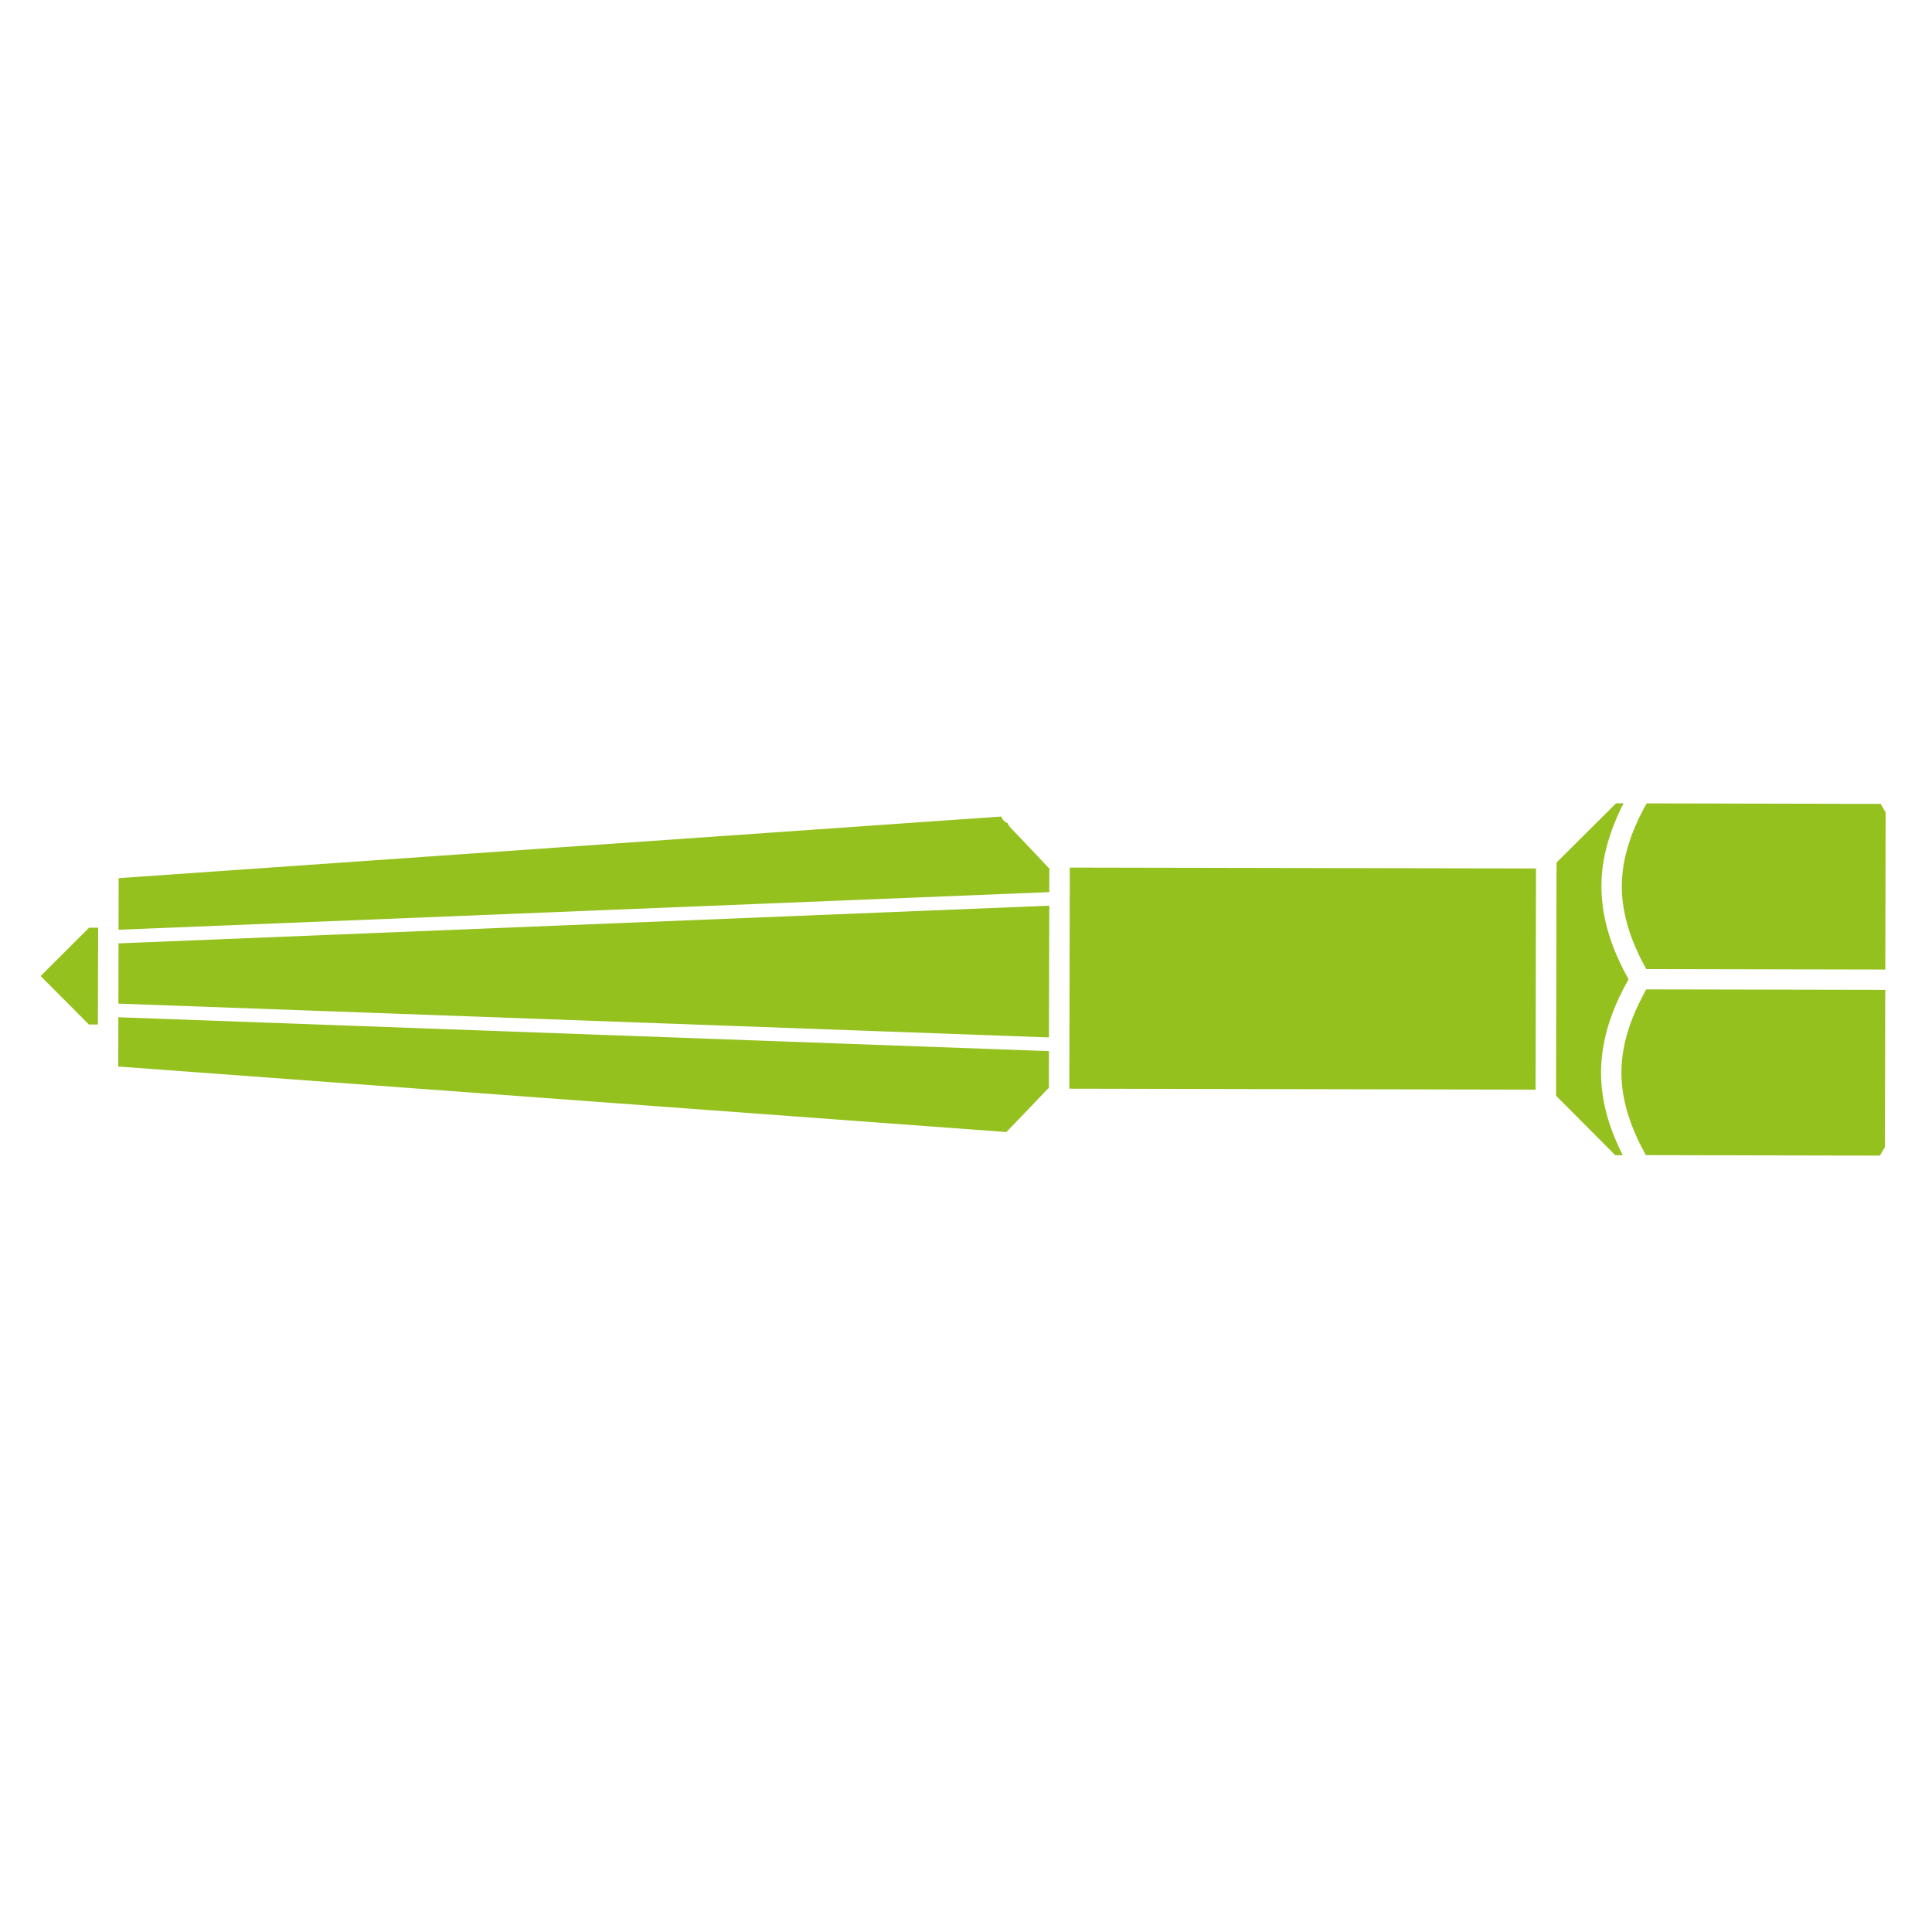 <?xml version="1.0" encoding="utf-8"?>
<!-- Generator: Adobe Illustrator 26.2.0, SVG Export Plug-In . SVG Version: 6.00 Build 0)  -->
<svg version="1.1" xmlns="http://www.w3.org/2000/svg" xmlns:xlink="http://www.w3.org/1999/xlink" x="0px" y="0px"
	 viewBox="0 0 283.46 283.46" style="enable-background:new 0 0 283.46 283.46;" xml:space="preserve">
<style type="text/css">
	.st0{fill:#95C11F;}
</style>
<g id="Ebene_5">
</g>
<g id="FASEN">
</g>
<g id="_x30_">
</g>
<g id="TEIL_x5F_STARTBEZUEGE">
</g>
<g id="KURVEN">
	<polygon class="st0" points="17.37,147.25 153.9,152.21 153.95,132.88 17.39,138.41 	"/>
	<polygon class="st0" points="156.89,159.73 225.3,159.87 225.36,127.42 156.96,127.29 	"/>
	<path class="st0" d="M148.19,121.36c-0.02-0.02-0.02-0.04-0.04-0.06c-0.04-0.05-0.09-0.09-0.13-0.15c-0.04-0.06-0.06-0.14-0.1-0.2
		c-0.02-0.05-0.05-0.09-0.06-0.14c-0.01-0.02-0.02-0.03-0.02-0.05c-0.46-0.16-0.79-0.52-0.93-0.96l-129.5,9.04l-0.02,7.57
		l136.56-5.52l0.01-3.48c-0.07-0.05-0.13-0.1-0.19-0.16C151.92,125.27,150.06,123.3,148.19,121.36z"/>
	<path class="st0" d="M17.36,151.82C17.36,151.82,17.36,151.83,17.36,151.82c0,0.01,0,0.01,0,0.01l-0.01,4.65l130.3,9.61
		c2.13-2.2,4.12-4.27,6.06-6.32c0.05-0.06,0.12-0.08,0.18-0.13l0.01-5.42l-136.54-4.97L17.36,151.82z"/>
	<polygon class="st0" points="5.96,143.2 13.05,150.32 14.36,150.32 14.4,136.11 13.07,136.11 	"/>
	<path class="st0" d="M236.14,164.85c-0.41-1.27-0.72-2.51-0.92-3.71c-0.21-1.25-0.32-2.53-0.32-3.81c0.01-1.33,0.13-2.6,0.34-3.82
		c0.21-1.22,0.52-2.47,0.93-3.69c0.37-1.12,0.83-2.28,1.41-3.52c0.41-0.88,0.87-1.75,1.36-2.62c-0.48-0.87-0.94-1.75-1.34-2.62
		c-0.59-1.26-1.05-2.42-1.4-3.54c-0.42-1.28-0.72-2.5-0.92-3.7c-0.21-1.24-0.32-2.52-0.32-3.8c0-1.24,0.11-2.52,0.33-3.81
		c0.22-1.24,0.54-2.48,0.95-3.7c0.37-1.13,0.84-2.28,1.41-3.53c0.17-0.37,0.37-0.74,0.56-1.12l-1.1,0l-8.74,8.69l-0.07,34.21
		l8.69,8.73l1.1,0c-0.19-0.37-0.38-0.75-0.55-1.12C237,167.2,236.52,166.01,236.14,164.85z"/>
	<path class="st0" d="M240.3,147.56c-0.53,1.14-0.95,2.19-1.28,3.2c-0.37,1.09-0.64,2.18-0.83,3.26c-0.19,1.06-0.29,2.17-0.3,3.31
		c0,1.1,0.09,2.21,0.28,3.29c0.18,1.05,0.45,2.16,0.82,3.28c0.34,1.04,0.77,2.12,1.27,3.2c0.36,0.77,0.77,1.57,1.22,2.38l34.34,0.07
		l0.73-1.26l0.05-23.06l-35.07-0.07C241.1,145.97,240.67,146.77,240.3,147.56z"/>
	<path class="st0" d="M274.35,117.94l-32.76-0.07c-0.44,0.8-0.86,1.6-1.23,2.38c-0.52,1.13-0.95,2.18-1.28,3.2
		c-0.36,1.09-0.64,2.19-0.84,3.27c-0.19,1.12-0.29,2.23-0.29,3.3c0,1.11,0.09,2.22,0.28,3.3c0.18,1.06,0.45,2.13,0.82,3.28
		c0.32,1,0.74,2.05,1.27,3.2c0.36,0.79,0.78,1.59,1.22,2.38l35.07,0.07l0.05-23.04l-0.73-1.27H274.35z"/>
</g>
</svg>
